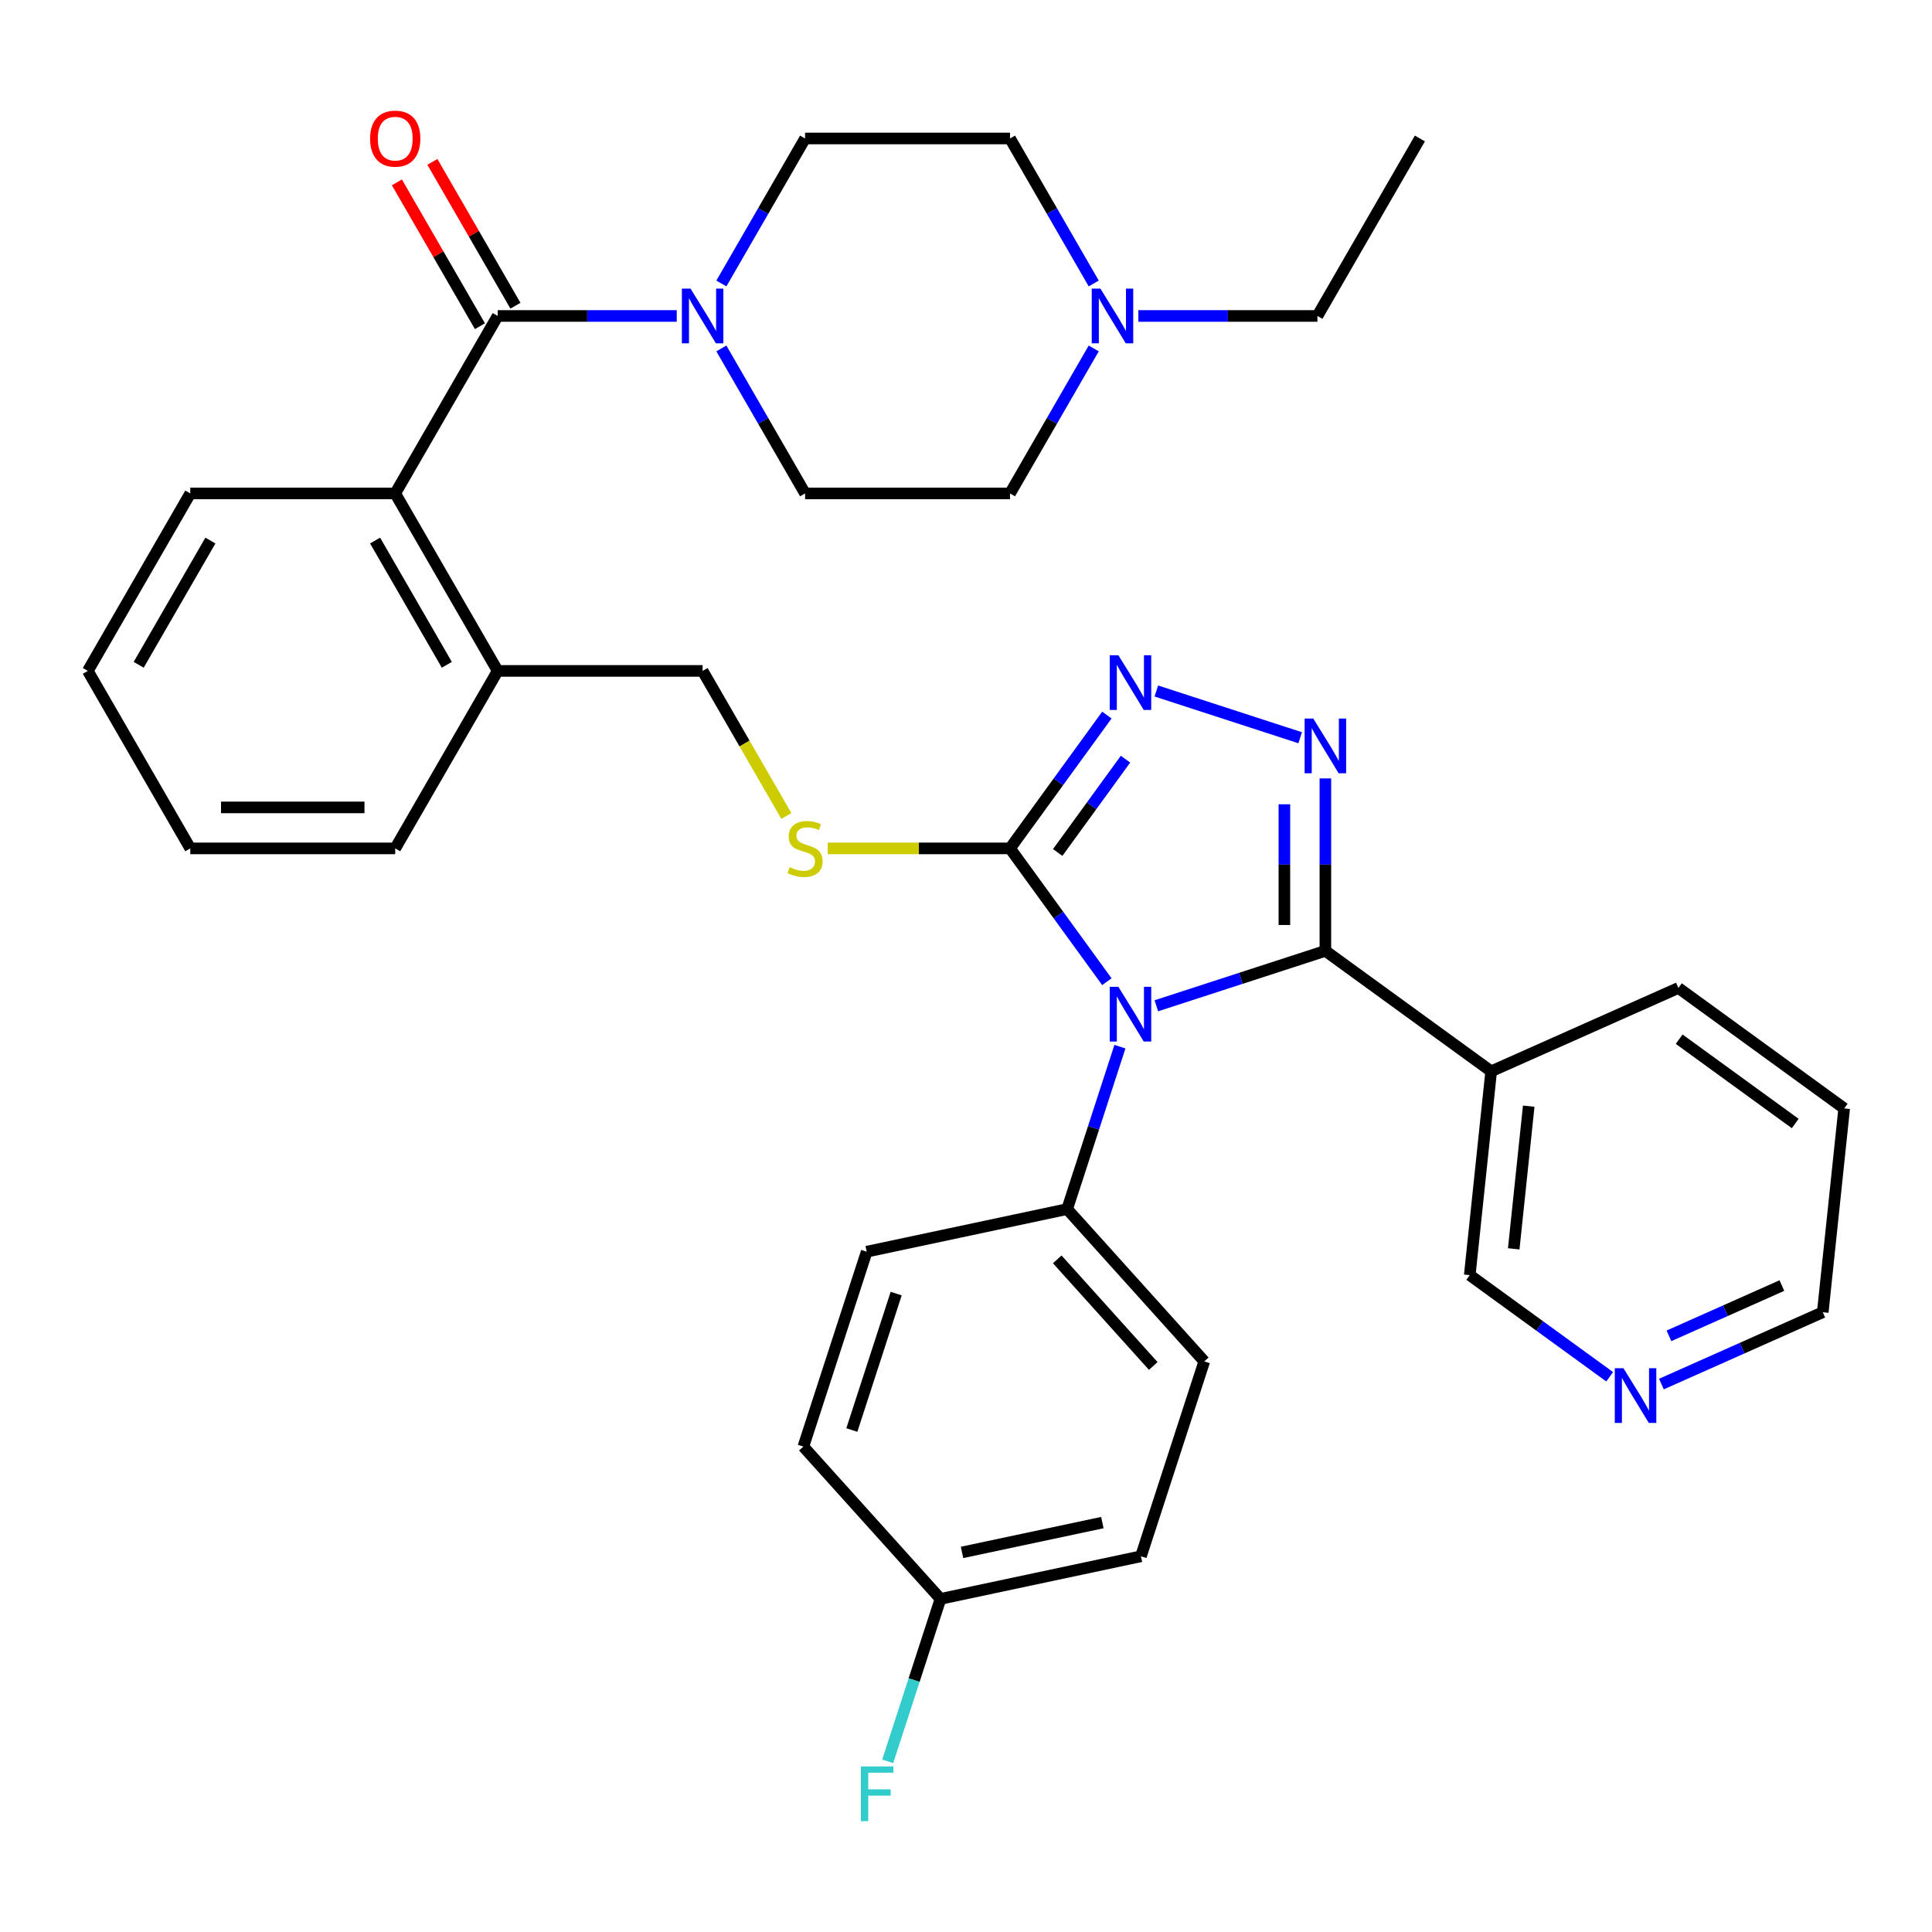 <?xml version='1.0' encoding='iso-8859-1'?>
<svg version='1.1' baseProfile='full'
              xmlns='http://www.w3.org/2000/svg'
                      xmlns:rdkit='http://www.rdkit.org/xml'
                      xmlns:xlink='http://www.w3.org/1999/xlink'
                  xml:space='preserve'
width='1000px' height='1000px' viewBox='0 0 1000 1000'>
<!-- END OF HEADER -->
<rect style='opacity:1.0;fill:#FFFFFF;stroke:none' width='1000' height='1000' x='0' y='0'> </rect>
<path class='bond-0' d='M 205.431,94.394 L 226.923,131.619' style='fill:none;fill-rule:evenodd;stroke:#FF0000;stroke-width:6px;stroke-linecap:butt;stroke-linejoin:miter;stroke-opacity:1' />
<path class='bond-0' d='M 226.923,131.619 L 248.414,168.844' style='fill:none;fill-rule:evenodd;stroke:#000000;stroke-width:6px;stroke-linecap:butt;stroke-linejoin:miter;stroke-opacity:1' />
<path class='bond-0' d='M 223.803,83.787 L 245.295,121.012' style='fill:none;fill-rule:evenodd;stroke:#FF0000;stroke-width:6px;stroke-linecap:butt;stroke-linejoin:miter;stroke-opacity:1' />
<path class='bond-0' d='M 245.295,121.012 L 266.787,158.237' style='fill:none;fill-rule:evenodd;stroke:#000000;stroke-width:6px;stroke-linecap:butt;stroke-linejoin:miter;stroke-opacity:1' />
<path class='bond-1' d='M 257.601,163.54 L 303.941,163.54' style='fill:none;fill-rule:evenodd;stroke:#000000;stroke-width:6px;stroke-linecap:butt;stroke-linejoin:miter;stroke-opacity:1' />
<path class='bond-1' d='M 303.941,163.54 L 350.282,163.54' style='fill:none;fill-rule:evenodd;stroke:#0000FF;stroke-width:6px;stroke-linecap:butt;stroke-linejoin:miter;stroke-opacity:1' />
<path class='bond-2' d='M 257.601,163.54 L 204.564,255.402' style='fill:none;fill-rule:evenodd;stroke:#000000;stroke-width:6px;stroke-linecap:butt;stroke-linejoin:miter;stroke-opacity:1' />
<path class='bond-3' d='M 589.212,163.54 L 635.552,163.54' style='fill:none;fill-rule:evenodd;stroke:#0000FF;stroke-width:6px;stroke-linecap:butt;stroke-linejoin:miter;stroke-opacity:1' />
<path class='bond-3' d='M 635.552,163.54 L 681.893,163.54' style='fill:none;fill-rule:evenodd;stroke:#000000;stroke-width:6px;stroke-linecap:butt;stroke-linejoin:miter;stroke-opacity:1' />
<path class='bond-4' d='M 566.114,146.728 L 544.448,109.203' style='fill:none;fill-rule:evenodd;stroke:#0000FF;stroke-width:6px;stroke-linecap:butt;stroke-linejoin:miter;stroke-opacity:1' />
<path class='bond-4' d='M 544.448,109.203 L 522.783,71.678' style='fill:none;fill-rule:evenodd;stroke:#000000;stroke-width:6px;stroke-linecap:butt;stroke-linejoin:miter;stroke-opacity:1' />
<path class='bond-5' d='M 566.114,180.352 L 544.448,217.877' style='fill:none;fill-rule:evenodd;stroke:#0000FF;stroke-width:6px;stroke-linecap:butt;stroke-linejoin:miter;stroke-opacity:1' />
<path class='bond-5' d='M 544.448,217.877 L 522.783,255.402' style='fill:none;fill-rule:evenodd;stroke:#000000;stroke-width:6px;stroke-linecap:butt;stroke-linejoin:miter;stroke-opacity:1' />
<path class='bond-6' d='M 373.38,180.352 L 395.045,217.877' style='fill:none;fill-rule:evenodd;stroke:#0000FF;stroke-width:6px;stroke-linecap:butt;stroke-linejoin:miter;stroke-opacity:1' />
<path class='bond-6' d='M 395.045,217.877 L 416.71,255.402' style='fill:none;fill-rule:evenodd;stroke:#000000;stroke-width:6px;stroke-linecap:butt;stroke-linejoin:miter;stroke-opacity:1' />
<path class='bond-7' d='M 373.38,146.728 L 395.045,109.203' style='fill:none;fill-rule:evenodd;stroke:#0000FF;stroke-width:6px;stroke-linecap:butt;stroke-linejoin:miter;stroke-opacity:1' />
<path class='bond-7' d='M 395.045,109.203 L 416.71,71.678' style='fill:none;fill-rule:evenodd;stroke:#000000;stroke-width:6px;stroke-linecap:butt;stroke-linejoin:miter;stroke-opacity:1' />
<path class='bond-8' d='M 681.893,163.54 L 734.93,71.678' style='fill:none;fill-rule:evenodd;stroke:#000000;stroke-width:6px;stroke-linecap:butt;stroke-linejoin:miter;stroke-opacity:1' />
<path class='bond-9' d='M 572.917,508.129 L 547.85,473.628' style='fill:none;fill-rule:evenodd;stroke:#0000FF;stroke-width:6px;stroke-linecap:butt;stroke-linejoin:miter;stroke-opacity:1' />
<path class='bond-9' d='M 547.85,473.628 L 522.783,439.126' style='fill:none;fill-rule:evenodd;stroke:#000000;stroke-width:6px;stroke-linecap:butt;stroke-linejoin:miter;stroke-opacity:1' />
<path class='bond-10' d='M 598.523,520.59 L 642.268,506.376' style='fill:none;fill-rule:evenodd;stroke:#0000FF;stroke-width:6px;stroke-linecap:butt;stroke-linejoin:miter;stroke-opacity:1' />
<path class='bond-10' d='M 642.268,506.376 L 686.013,492.163' style='fill:none;fill-rule:evenodd;stroke:#000000;stroke-width:6px;stroke-linecap:butt;stroke-linejoin:miter;stroke-opacity:1' />
<path class='bond-11' d='M 579.669,541.753 L 566.011,583.788' style='fill:none;fill-rule:evenodd;stroke:#0000FF;stroke-width:6px;stroke-linecap:butt;stroke-linejoin:miter;stroke-opacity:1' />
<path class='bond-11' d='M 566.011,583.788 L 552.353,625.823' style='fill:none;fill-rule:evenodd;stroke:#000000;stroke-width:6px;stroke-linecap:butt;stroke-linejoin:miter;stroke-opacity:1' />
<path class='bond-12' d='M 522.783,439.126 L 547.85,404.625' style='fill:none;fill-rule:evenodd;stroke:#000000;stroke-width:6px;stroke-linecap:butt;stroke-linejoin:miter;stroke-opacity:1' />
<path class='bond-12' d='M 547.85,404.625 L 572.917,370.123' style='fill:none;fill-rule:evenodd;stroke:#0000FF;stroke-width:6px;stroke-linecap:butt;stroke-linejoin:miter;stroke-opacity:1' />
<path class='bond-12' d='M 547.466,441.245 L 565.013,417.094' style='fill:none;fill-rule:evenodd;stroke:#000000;stroke-width:6px;stroke-linecap:butt;stroke-linejoin:miter;stroke-opacity:1' />
<path class='bond-12' d='M 565.013,417.094 L 582.56,392.943' style='fill:none;fill-rule:evenodd;stroke:#0000FF;stroke-width:6px;stroke-linecap:butt;stroke-linejoin:miter;stroke-opacity:1' />
<path class='bond-13' d='M 522.783,439.126 L 475.613,439.126' style='fill:none;fill-rule:evenodd;stroke:#000000;stroke-width:6px;stroke-linecap:butt;stroke-linejoin:miter;stroke-opacity:1' />
<path class='bond-13' d='M 475.613,439.126 L 428.442,439.126' style='fill:none;fill-rule:evenodd;stroke:#CCCC00;stroke-width:6px;stroke-linecap:butt;stroke-linejoin:miter;stroke-opacity:1' />
<path class='bond-14' d='M 598.523,357.663 L 672.973,381.853' style='fill:none;fill-rule:evenodd;stroke:#0000FF;stroke-width:6px;stroke-linecap:butt;stroke-linejoin:miter;stroke-opacity:1' />
<path class='bond-15' d='M 686.013,402.902 L 686.013,447.532' style='fill:none;fill-rule:evenodd;stroke:#0000FF;stroke-width:6px;stroke-linecap:butt;stroke-linejoin:miter;stroke-opacity:1' />
<path class='bond-15' d='M 686.013,447.532 L 686.013,492.163' style='fill:none;fill-rule:evenodd;stroke:#000000;stroke-width:6px;stroke-linecap:butt;stroke-linejoin:miter;stroke-opacity:1' />
<path class='bond-15' d='M 664.798,416.291 L 664.798,447.532' style='fill:none;fill-rule:evenodd;stroke:#0000FF;stroke-width:6px;stroke-linecap:butt;stroke-linejoin:miter;stroke-opacity:1' />
<path class='bond-15' d='M 664.798,447.532 L 664.798,478.774' style='fill:none;fill-rule:evenodd;stroke:#000000;stroke-width:6px;stroke-linecap:butt;stroke-linejoin:miter;stroke-opacity:1' />
<path class='bond-16' d='M 686.013,492.163 L 771.828,554.511' style='fill:none;fill-rule:evenodd;stroke:#000000;stroke-width:6px;stroke-linecap:butt;stroke-linejoin:miter;stroke-opacity:1' />
<path class='bond-17' d='M 407.027,422.354 L 385.35,384.809' style='fill:none;fill-rule:evenodd;stroke:#CCCC00;stroke-width:6px;stroke-linecap:butt;stroke-linejoin:miter;stroke-opacity:1' />
<path class='bond-17' d='M 385.35,384.809 L 363.674,347.264' style='fill:none;fill-rule:evenodd;stroke:#000000;stroke-width:6px;stroke-linecap:butt;stroke-linejoin:miter;stroke-opacity:1' />
<path class='bond-18' d='M 98.491,255.402 L 45.455,347.264' style='fill:none;fill-rule:evenodd;stroke:#000000;stroke-width:6px;stroke-linecap:butt;stroke-linejoin:miter;stroke-opacity:1' />
<path class='bond-18' d='M 108.908,279.789 L 71.782,344.092' style='fill:none;fill-rule:evenodd;stroke:#000000;stroke-width:6px;stroke-linecap:butt;stroke-linejoin:miter;stroke-opacity:1' />
<path class='bond-19' d='M 98.491,255.402 L 204.564,255.402' style='fill:none;fill-rule:evenodd;stroke:#000000;stroke-width:6px;stroke-linecap:butt;stroke-linejoin:miter;stroke-opacity:1' />
<path class='bond-20' d='M 363.674,347.264 L 257.601,347.264' style='fill:none;fill-rule:evenodd;stroke:#000000;stroke-width:6px;stroke-linecap:butt;stroke-linejoin:miter;stroke-opacity:1' />
<path class='bond-21' d='M 45.455,347.264 L 98.491,439.126' style='fill:none;fill-rule:evenodd;stroke:#000000;stroke-width:6px;stroke-linecap:butt;stroke-linejoin:miter;stroke-opacity:1' />
<path class='bond-22' d='M 98.491,439.126 L 204.564,439.126' style='fill:none;fill-rule:evenodd;stroke:#000000;stroke-width:6px;stroke-linecap:butt;stroke-linejoin:miter;stroke-opacity:1' />
<path class='bond-22' d='M 114.402,417.912 L 188.653,417.912' style='fill:none;fill-rule:evenodd;stroke:#000000;stroke-width:6px;stroke-linecap:butt;stroke-linejoin:miter;stroke-opacity:1' />
<path class='bond-23' d='M 590.552,805.532 L 486.796,827.586' style='fill:none;fill-rule:evenodd;stroke:#000000;stroke-width:6px;stroke-linecap:butt;stroke-linejoin:miter;stroke-opacity:1' />
<path class='bond-23' d='M 570.577,788.089 L 497.949,803.527' style='fill:none;fill-rule:evenodd;stroke:#000000;stroke-width:6px;stroke-linecap:butt;stroke-linejoin:miter;stroke-opacity:1' />
<path class='bond-24' d='M 590.552,805.532 L 623.33,704.65' style='fill:none;fill-rule:evenodd;stroke:#000000;stroke-width:6px;stroke-linecap:butt;stroke-linejoin:miter;stroke-opacity:1' />
<path class='bond-25' d='M 486.796,827.586 L 415.82,748.758' style='fill:none;fill-rule:evenodd;stroke:#000000;stroke-width:6px;stroke-linecap:butt;stroke-linejoin:miter;stroke-opacity:1' />
<path class='bond-26' d='M 486.796,827.586 L 473.138,869.62' style='fill:none;fill-rule:evenodd;stroke:#000000;stroke-width:6px;stroke-linecap:butt;stroke-linejoin:miter;stroke-opacity:1' />
<path class='bond-26' d='M 473.138,869.62 L 459.481,911.655' style='fill:none;fill-rule:evenodd;stroke:#33CCCC;stroke-width:6px;stroke-linecap:butt;stroke-linejoin:miter;stroke-opacity:1' />
<path class='bond-27' d='M 868.731,511.367 L 954.545,573.715' style='fill:none;fill-rule:evenodd;stroke:#000000;stroke-width:6px;stroke-linecap:butt;stroke-linejoin:miter;stroke-opacity:1' />
<path class='bond-27' d='M 869.133,537.882 L 929.204,581.526' style='fill:none;fill-rule:evenodd;stroke:#000000;stroke-width:6px;stroke-linecap:butt;stroke-linejoin:miter;stroke-opacity:1' />
<path class='bond-28' d='M 868.731,511.367 L 771.828,554.511' style='fill:none;fill-rule:evenodd;stroke:#000000;stroke-width:6px;stroke-linecap:butt;stroke-linejoin:miter;stroke-opacity:1' />
<path class='bond-29' d='M 954.545,573.715 L 943.458,679.207' style='fill:none;fill-rule:evenodd;stroke:#000000;stroke-width:6px;stroke-linecap:butt;stroke-linejoin:miter;stroke-opacity:1' />
<path class='bond-30' d='M 943.458,679.207 L 901.702,697.798' style='fill:none;fill-rule:evenodd;stroke:#000000;stroke-width:6px;stroke-linecap:butt;stroke-linejoin:miter;stroke-opacity:1' />
<path class='bond-30' d='M 901.702,697.798 L 859.947,716.389' style='fill:none;fill-rule:evenodd;stroke:#0000FF;stroke-width:6px;stroke-linecap:butt;stroke-linejoin:miter;stroke-opacity:1' />
<path class='bond-30' d='M 922.302,665.404 L 893.074,678.418' style='fill:none;fill-rule:evenodd;stroke:#000000;stroke-width:6px;stroke-linecap:butt;stroke-linejoin:miter;stroke-opacity:1' />
<path class='bond-30' d='M 893.074,678.418 L 863.845,691.431' style='fill:none;fill-rule:evenodd;stroke:#0000FF;stroke-width:6px;stroke-linecap:butt;stroke-linejoin:miter;stroke-opacity:1' />
<path class='bond-31' d='M 833.163,712.621 L 796.952,686.312' style='fill:none;fill-rule:evenodd;stroke:#0000FF;stroke-width:6px;stroke-linecap:butt;stroke-linejoin:miter;stroke-opacity:1' />
<path class='bond-31' d='M 796.952,686.312 L 760.74,660.003' style='fill:none;fill-rule:evenodd;stroke:#000000;stroke-width:6px;stroke-linecap:butt;stroke-linejoin:miter;stroke-opacity:1' />
<path class='bond-32' d='M 760.74,660.003 L 771.828,554.511' style='fill:none;fill-rule:evenodd;stroke:#000000;stroke-width:6px;stroke-linecap:butt;stroke-linejoin:miter;stroke-opacity:1' />
<path class='bond-32' d='M 783.502,646.397 L 791.263,572.552' style='fill:none;fill-rule:evenodd;stroke:#000000;stroke-width:6px;stroke-linecap:butt;stroke-linejoin:miter;stroke-opacity:1' />
<path class='bond-33' d='M 415.82,748.758 L 448.598,647.876' style='fill:none;fill-rule:evenodd;stroke:#000000;stroke-width:6px;stroke-linecap:butt;stroke-linejoin:miter;stroke-opacity:1' />
<path class='bond-33' d='M 440.913,740.181 L 463.858,669.564' style='fill:none;fill-rule:evenodd;stroke:#000000;stroke-width:6px;stroke-linecap:butt;stroke-linejoin:miter;stroke-opacity:1' />
<path class='bond-34' d='M 448.598,647.876 L 552.353,625.823' style='fill:none;fill-rule:evenodd;stroke:#000000;stroke-width:6px;stroke-linecap:butt;stroke-linejoin:miter;stroke-opacity:1' />
<path class='bond-35' d='M 552.353,625.823 L 623.33,704.65' style='fill:none;fill-rule:evenodd;stroke:#000000;stroke-width:6px;stroke-linecap:butt;stroke-linejoin:miter;stroke-opacity:1' />
<path class='bond-35' d='M 547.234,651.842 L 596.918,707.022' style='fill:none;fill-rule:evenodd;stroke:#000000;stroke-width:6px;stroke-linecap:butt;stroke-linejoin:miter;stroke-opacity:1' />
<path class='bond-36' d='M 204.564,439.126 L 257.601,347.264' style='fill:none;fill-rule:evenodd;stroke:#000000;stroke-width:6px;stroke-linecap:butt;stroke-linejoin:miter;stroke-opacity:1' />
<path class='bond-37' d='M 257.601,347.264 L 204.564,255.402' style='fill:none;fill-rule:evenodd;stroke:#000000;stroke-width:6px;stroke-linecap:butt;stroke-linejoin:miter;stroke-opacity:1' />
<path class='bond-37' d='M 231.273,344.092 L 194.147,279.789' style='fill:none;fill-rule:evenodd;stroke:#000000;stroke-width:6px;stroke-linecap:butt;stroke-linejoin:miter;stroke-opacity:1' />
<path class='bond-38' d='M 522.783,71.678 L 416.71,71.678' style='fill:none;fill-rule:evenodd;stroke:#000000;stroke-width:6px;stroke-linecap:butt;stroke-linejoin:miter;stroke-opacity:1' />
<path class='bond-39' d='M 522.783,255.402 L 416.71,255.402' style='fill:none;fill-rule:evenodd;stroke:#000000;stroke-width:6px;stroke-linecap:butt;stroke-linejoin:miter;stroke-opacity:1' />
<path  class='atom-0' d='M 191.564 71.758
Q 191.564 64.958, 194.924 61.158
Q 198.284 57.358, 204.564 57.358
Q 210.844 57.358, 214.204 61.158
Q 217.564 64.958, 217.564 71.758
Q 217.564 78.638, 214.164 82.558
Q 210.764 86.438, 204.564 86.438
Q 198.324 86.438, 194.924 82.558
Q 191.564 78.678, 191.564 71.758
M 204.564 83.238
Q 208.884 83.238, 211.204 80.358
Q 213.564 77.438, 213.564 71.758
Q 213.564 66.198, 211.204 63.398
Q 208.884 60.558, 204.564 60.558
Q 200.244 60.558, 197.884 63.358
Q 195.564 66.158, 195.564 71.758
Q 195.564 77.478, 197.884 80.358
Q 200.244 83.238, 204.564 83.238
' fill='#FF0000'/>
<path  class='atom-2' d='M 569.56 149.38
L 578.84 164.38
Q 579.76 165.86, 581.24 168.54
Q 582.72 171.22, 582.8 171.38
L 582.8 149.38
L 586.56 149.38
L 586.56 177.7
L 582.68 177.7
L 572.72 161.3
Q 571.56 159.38, 570.32 157.18
Q 569.12 154.98, 568.76 154.3
L 568.76 177.7
L 565.08 177.7
L 565.08 149.38
L 569.56 149.38
' fill='#0000FF'/>
<path  class='atom-3' d='M 357.414 149.38
L 366.694 164.38
Q 367.614 165.86, 369.094 168.54
Q 370.574 171.22, 370.654 171.38
L 370.654 149.38
L 374.414 149.38
L 374.414 177.7
L 370.534 177.7
L 360.574 161.3
Q 359.414 159.38, 358.174 157.18
Q 356.974 154.98, 356.614 154.3
L 356.614 177.7
L 352.934 177.7
L 352.934 149.38
L 357.414 149.38
' fill='#0000FF'/>
<path  class='atom-5' d='M 578.872 510.781
L 588.152 525.781
Q 589.072 527.261, 590.552 529.941
Q 592.032 532.621, 592.112 532.781
L 592.112 510.781
L 595.872 510.781
L 595.872 539.101
L 591.992 539.101
L 582.032 522.701
Q 580.872 520.781, 579.632 518.581
Q 578.432 516.381, 578.072 515.701
L 578.072 539.101
L 574.392 539.101
L 574.392 510.781
L 578.872 510.781
' fill='#0000FF'/>
<path  class='atom-7' d='M 578.872 339.151
L 588.152 354.151
Q 589.072 355.631, 590.552 358.311
Q 592.032 360.991, 592.112 361.151
L 592.112 339.151
L 595.872 339.151
L 595.872 367.471
L 591.992 367.471
L 582.032 351.071
Q 580.872 349.151, 579.632 346.951
Q 578.432 344.751, 578.072 344.071
L 578.072 367.471
L 574.392 367.471
L 574.392 339.151
L 578.872 339.151
' fill='#0000FF'/>
<path  class='atom-8' d='M 679.753 371.93
L 689.033 386.93
Q 689.953 388.41, 691.433 391.09
Q 692.913 393.77, 692.993 393.93
L 692.993 371.93
L 696.753 371.93
L 696.753 400.25
L 692.873 400.25
L 682.913 383.85
Q 681.753 381.93, 680.513 379.73
Q 679.313 377.53, 678.953 376.85
L 678.953 400.25
L 675.273 400.25
L 675.273 371.93
L 679.753 371.93
' fill='#0000FF'/>
<path  class='atom-10' d='M 408.71 448.846
Q 409.03 448.966, 410.35 449.526
Q 411.67 450.086, 413.11 450.446
Q 414.59 450.766, 416.03 450.766
Q 418.71 450.766, 420.27 449.486
Q 421.83 448.166, 421.83 445.886
Q 421.83 444.326, 421.03 443.366
Q 420.27 442.406, 419.07 441.886
Q 417.87 441.366, 415.87 440.766
Q 413.35 440.006, 411.83 439.286
Q 410.35 438.566, 409.27 437.046
Q 408.23 435.526, 408.23 432.966
Q 408.23 429.406, 410.63 427.206
Q 413.07 425.006, 417.87 425.006
Q 421.15 425.006, 424.87 426.566
L 423.95 429.646
Q 420.55 428.246, 417.99 428.246
Q 415.23 428.246, 413.71 429.406
Q 412.19 430.526, 412.23 432.486
Q 412.23 434.006, 412.99 434.926
Q 413.79 435.846, 414.91 436.366
Q 416.07 436.886, 417.99 437.486
Q 420.55 438.286, 422.07 439.086
Q 423.59 439.886, 424.67 441.526
Q 425.79 443.126, 425.79 445.886
Q 425.79 449.806, 423.15 451.926
Q 420.55 454.006, 416.19 454.006
Q 413.67 454.006, 411.75 453.446
Q 409.87 452.926, 407.63 452.006
L 408.71 448.846
' fill='#CCCC00'/>
<path  class='atom-20' d='M 840.295 708.191
L 849.575 723.191
Q 850.495 724.671, 851.975 727.351
Q 853.455 730.031, 853.535 730.191
L 853.535 708.191
L 857.295 708.191
L 857.295 736.511
L 853.415 736.511
L 843.455 720.111
Q 842.295 718.191, 841.055 715.991
Q 839.855 713.791, 839.495 713.111
L 839.495 736.511
L 835.815 736.511
L 835.815 708.191
L 840.295 708.191
' fill='#0000FF'/>
<path  class='atom-27' d='M 445.598 914.307
L 462.438 914.307
L 462.438 917.547
L 449.398 917.547
L 449.398 926.147
L 460.998 926.147
L 460.998 929.427
L 449.398 929.427
L 449.398 942.627
L 445.598 942.627
L 445.598 914.307
' fill='#33CCCC'/>
</svg>
